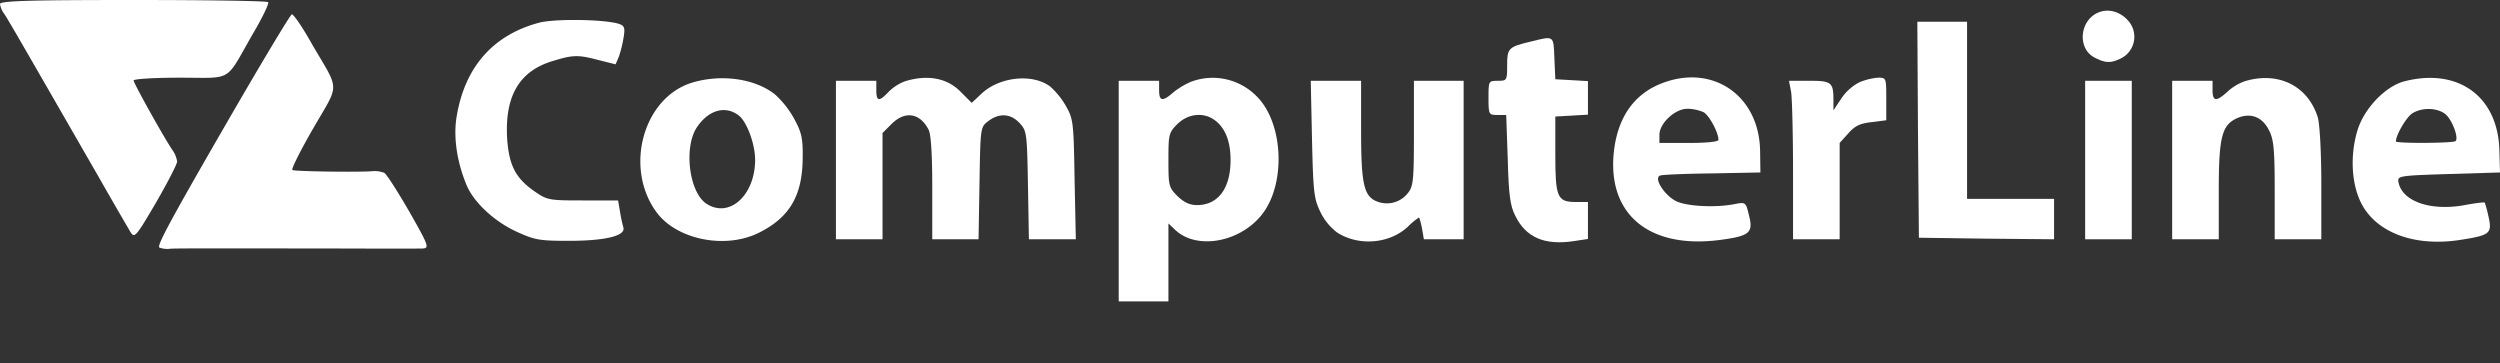 <svg xmlns="http://www.w3.org/2000/svg" width="804.5" height="116.821" viewBox="0 0 804.5 116.821">
  <rect x="0" y="0" width="804.5" height="116.821" fill="#333333" stroke="none"/>
  <g id="logo" transform="translate(-743 -492)">
    <g id="logo-computerline_1_" data-name="logo-computerline (1)" transform="translate(742 590)">
      <path id="Tracé_1" data-name="Tracé 1" d="M1-96.7a7.06,7.06,0,0,0,1.4,3.2c1.3,1.9,10,17.1,30.1,52,5,8.8,9.8,17,10.5,18.2,1.3,2,1.7,1.6,8.2-9.5C54.9-39.2,58-45.2,58-46a8.472,8.472,0,0,0-1.5-3.7C54-53.3,44-71.2,44-72.1c0-.5,6.7-.9,15-.9,17.2,0,14.3,1.7,23.3-14,3.1-5.2,5.3-9.8,5-10.3-.2-.4-19.7-.7-43.4-.7C9.8-98,1-97.7,1-96.7Z" fill="#fff"/>
      <path id="Tracé_2" data-name="Tracé 2" d="M676.3-94c-6.1,2.5-6.9,11.6-1.3,14.5,3.5,1.8,5.1,1.9,8.3.4a7.776,7.776,0,0,0,2.5-12.3C683.2-94.3,679.5-95.3,676.3-94Z" fill="#fff"/>
      <path id="Tracé_3" data-name="Tracé 3" d="M174.5-90.7c-14.7,3.9-23.8,14.1-26.5,29.9-1.2,6.7,0,14.9,3.2,22.5,2.3,5.4,8.7,11.4,15.7,14.7,6.1,2.8,7.4,3.1,17.1,3.1,11.8,0,18.4-1.6,17.6-4.3a49.811,49.811,0,0,1-1.1-5.2l-.6-3.5H188.5c-11,0-11.4-.1-15.6-3-6-4.2-8.1-8.3-8.7-16.9-.8-13.7,3.9-21.8,14.8-25,6.5-2,8.1-2,14.9-.2l5.2,1.3,1.1-2.6a40.331,40.331,0,0,0,1.5-6.2c.5-3.1.2-3.7-1.8-4.3C195-91.8,179.5-92,174.5-90.7Z" fill="#fff"/>
      <path id="Tracé_4" data-name="Tracé 4" d="M618.2-56.3l.3,34.8,21.8.3L662-21V-34H634V-91H618Z" fill="#fff"/>
      <path id="Tracé_5" data-name="Tracé 5" d="M493.5-84.6c-7.1,1.7-7.5,2.1-7.5,7.7,0,4.8-.1,4.9-3,4.9-3,0-3,.1-3,5.5s.1,5.5,2.9,5.5h2.8l.5,14.3c.3,11.5.8,15,2.4,18.1,3.4,7,9.4,9.6,18.8,8.2l4.6-.7V-33h-3.9c-6,0-6.6-1.5-6.6-15.4V-60.5l5.3-.3,5.2-.3V-71.9l-5.2-.3-5.3-.3-.3-6.8C500.9-86.7,501.2-86.5,493.5-84.6Z" fill="#fff"/>
      <path id="Tracé_6" data-name="Tracé 6" d="M223.7-71.4c-15.9,4.9-22,27.8-11.2,42,6.7,8.7,22.4,11.7,33.1,6.1,9.6-4.9,13.6-11.9,13.7-23.7.1-6.5-.3-8.3-2.8-12.9a30.38,30.38,0,0,0-6.2-7.8C243.7-72.8,233-74.2,223.7-71.4Zm15.2,10.7c2.5,2.1,5.1,9.1,5.1,14.1,0,11.6-8.5,19.1-15.9,14-5.4-3.9-7.1-18.1-2.8-24.5C229.1-62.7,234.6-64.2,238.9-60.7Z" fill="#fff"/>
      <path id="Tracé_7" data-name="Tracé 7" d="M292.4-71.9a14.893,14.893,0,0,0-5.4,3.4c-3.1,3.3-4,3.2-4-.5v-3H270v51h15V-55.2l2.9-2.9c4.3-4.3,9.1-3.6,11.9,1.8.8,1.4,1.2,8.1,1.2,18.7V-21h14.9l.3-18.1c.3-17.9.3-18,2.8-19.9,3.5-2.7,7.2-2.5,10.1.6,2.3,2.5,2.4,3.1,2.7,20l.3,17.4h15.1l-.4-19.3c-.3-18.3-.4-19.4-2.8-23.6a24.777,24.777,0,0,0-5.1-6.3c-5.7-4.2-16.2-3.1-22,2.3l-3.2,3-3.4-3.4C306-72.8,299.8-74.1,292.4-71.9Z" fill="#fff"/>
      <path id="Tracé_8" data-name="Tracé 8" d="M384.3-71.7a25.291,25.291,0,0,0-5.7,3.4c-3.5,3.1-4.6,2.9-4.6-.7v-3H361V-1h16V-26.1l2.2,2.1c6.8,6.4,20.4,4.1,27.6-4.6,8.2-9.9,7.3-30.1-1.6-38.6A19.8,19.8,0,0,0,384.3-71.7Zm7.5,12.3c3.4,2.4,5.2,6.8,5.2,12.9,0,9.1-4,14.5-10.8,14.5-2.4,0-4.2-.9-6.3-2.9-2.8-2.8-2.9-3.4-2.9-11.6s.1-8.8,2.9-11.6C383.3-61.4,388.2-62,391.8-59.4Z" fill="#fff"/>
      <path id="Tracé_9" data-name="Tracé 9" d="M536.6-71.5c-8.8,3.1-14.1,9.8-15.9,19.8-3.6,21.4,9.7,33.8,33.1,31,10.3-1.3,11.5-2.3,10-8.1-1-4.2-1.1-4.2-4.7-3.5-6.2,1.2-15.4.7-18.8-1-3.8-2-7.2-7.4-5.1-8.2.7-.3,8.3-.6,16.8-.7l15.5-.3-.1-7C567.1-67,552.6-77.2,536.6-71.5Zm12.6,9.6c1.8,1,4.8,6.5,4.8,8.9,0,.6-3.6,1-9.5,1H535v-2.6c0-3.7,5-8.4,9-8.4A13.732,13.732,0,0,1,549.2-61.9Z" fill="#fff"/>
      <path id="Tracé_10" data-name="Tracé 10" d="M599.3-71.5a15.842,15.842,0,0,0-5.7,5.1L591-62.5v-3.2c0-5.8-.6-6.3-7.7-6.3h-6.6l.7,3.7c.3,2.1.6,13.6.6,25.5V-21h15V-52l2.8-3.1c2.1-2.4,3.8-3.2,7.5-3.6l4.7-.6v-6.8c0-6.9,0-6.9-2.7-6.9A20.3,20.3,0,0,0,599.3-71.5Z" fill="#fff"/>
      <path id="Tracé_11" data-name="Tracé 11" d="M723.5-71.9a16.269,16.269,0,0,0-5.7,3.4c-3.6,3.3-4.8,3.2-4.8-.5v-3H700v51h15V-36.6c0-17.6,1-21.3,6.2-23.5,4.2-1.7,7.9-.2,10,4.1,1.5,2.9,1.8,6.3,1.8,19.2V-21h15V-38.6c0-10.4-.5-19.2-1.1-21.5C743.8-70.3,734.3-75.1,723.5-71.9Z" fill="#fff"/>
      <path id="Tracé_12" data-name="Tracé 12" d="M774.6-71.8c-6.2,1.7-13.1,9-15.1,16.2-2.4,8.3-1.7,17.9,1.9,24,5.2,8.8,17.1,13,31.3,10.8,9.7-1.5,10.3-2.1,9.1-7.5a41.3,41.3,0,0,0-1.2-4.5c-.2-.2-3.3.2-7,.9-10.8,1.8-19.7-1.4-20.8-7.6-.3-1.9.4-2,16.2-2.5l16.5-.5-.2-7.2C804.8-67.1,791.9-76.3,774.6-71.8Zm13.3,10.5c2.2,1.8,4.4,7.7,3.3,8.7-.7.7-19.2.8-19.2.1,0-2,3.2-7.5,5.1-8.9C780.2-63.5,785.2-63.4,787.9-61.3Z" fill="#fff"/>
      <path id="Tracé_13" data-name="Tracé 13" d="M423.2-53.3c.4,17.1.6,19.2,2.7,23.5a18.023,18.023,0,0,0,5.5,6.7c7,4.4,16.8,3.5,22.6-1.9a22.482,22.482,0,0,1,3.6-3c.2,0,.6,1.6,1,3.5l.6,3.5H472V-72H456v16.9c0,15.3-.2,17.1-2,19.3a8.556,8.556,0,0,1-9.7,2.7c-4.4-1.6-5.3-5.5-5.3-22.9V-72H422.8Z" fill="#fff"/>
      <path id="Tracé_14" data-name="Tracé 14" d="M672-46.5V-21h15V-72H672Z" fill="#fff"/>
      <path id="Tracé_15" data-name="Tracé 15" d="M1-96.7a7.06,7.06,0,0,0,1.4,3.2c1.3,1.9,10,17.1,30.1,52,5,8.8,9.8,17,10.5,18.2,1.3,2,1.7,1.6,8.2-9.5C54.9-39.2,58-45.2,58-46a8.472,8.472,0,0,0-1.5-3.7C54-53.3,44-71.2,44-72.1c0-.5,6.7-.9,15-.9,17.2,0,14.3,1.7,23.3-14,3.1-5.2,5.3-9.8,5-10.3-.2-.4-19.7-.7-43.4-.7C9.8-98,1-97.7,1-96.7Z" transform="translate(135.534 30.871) rotate(-60)" fill="#fff"/>
    </g>
  </g>
</svg>

